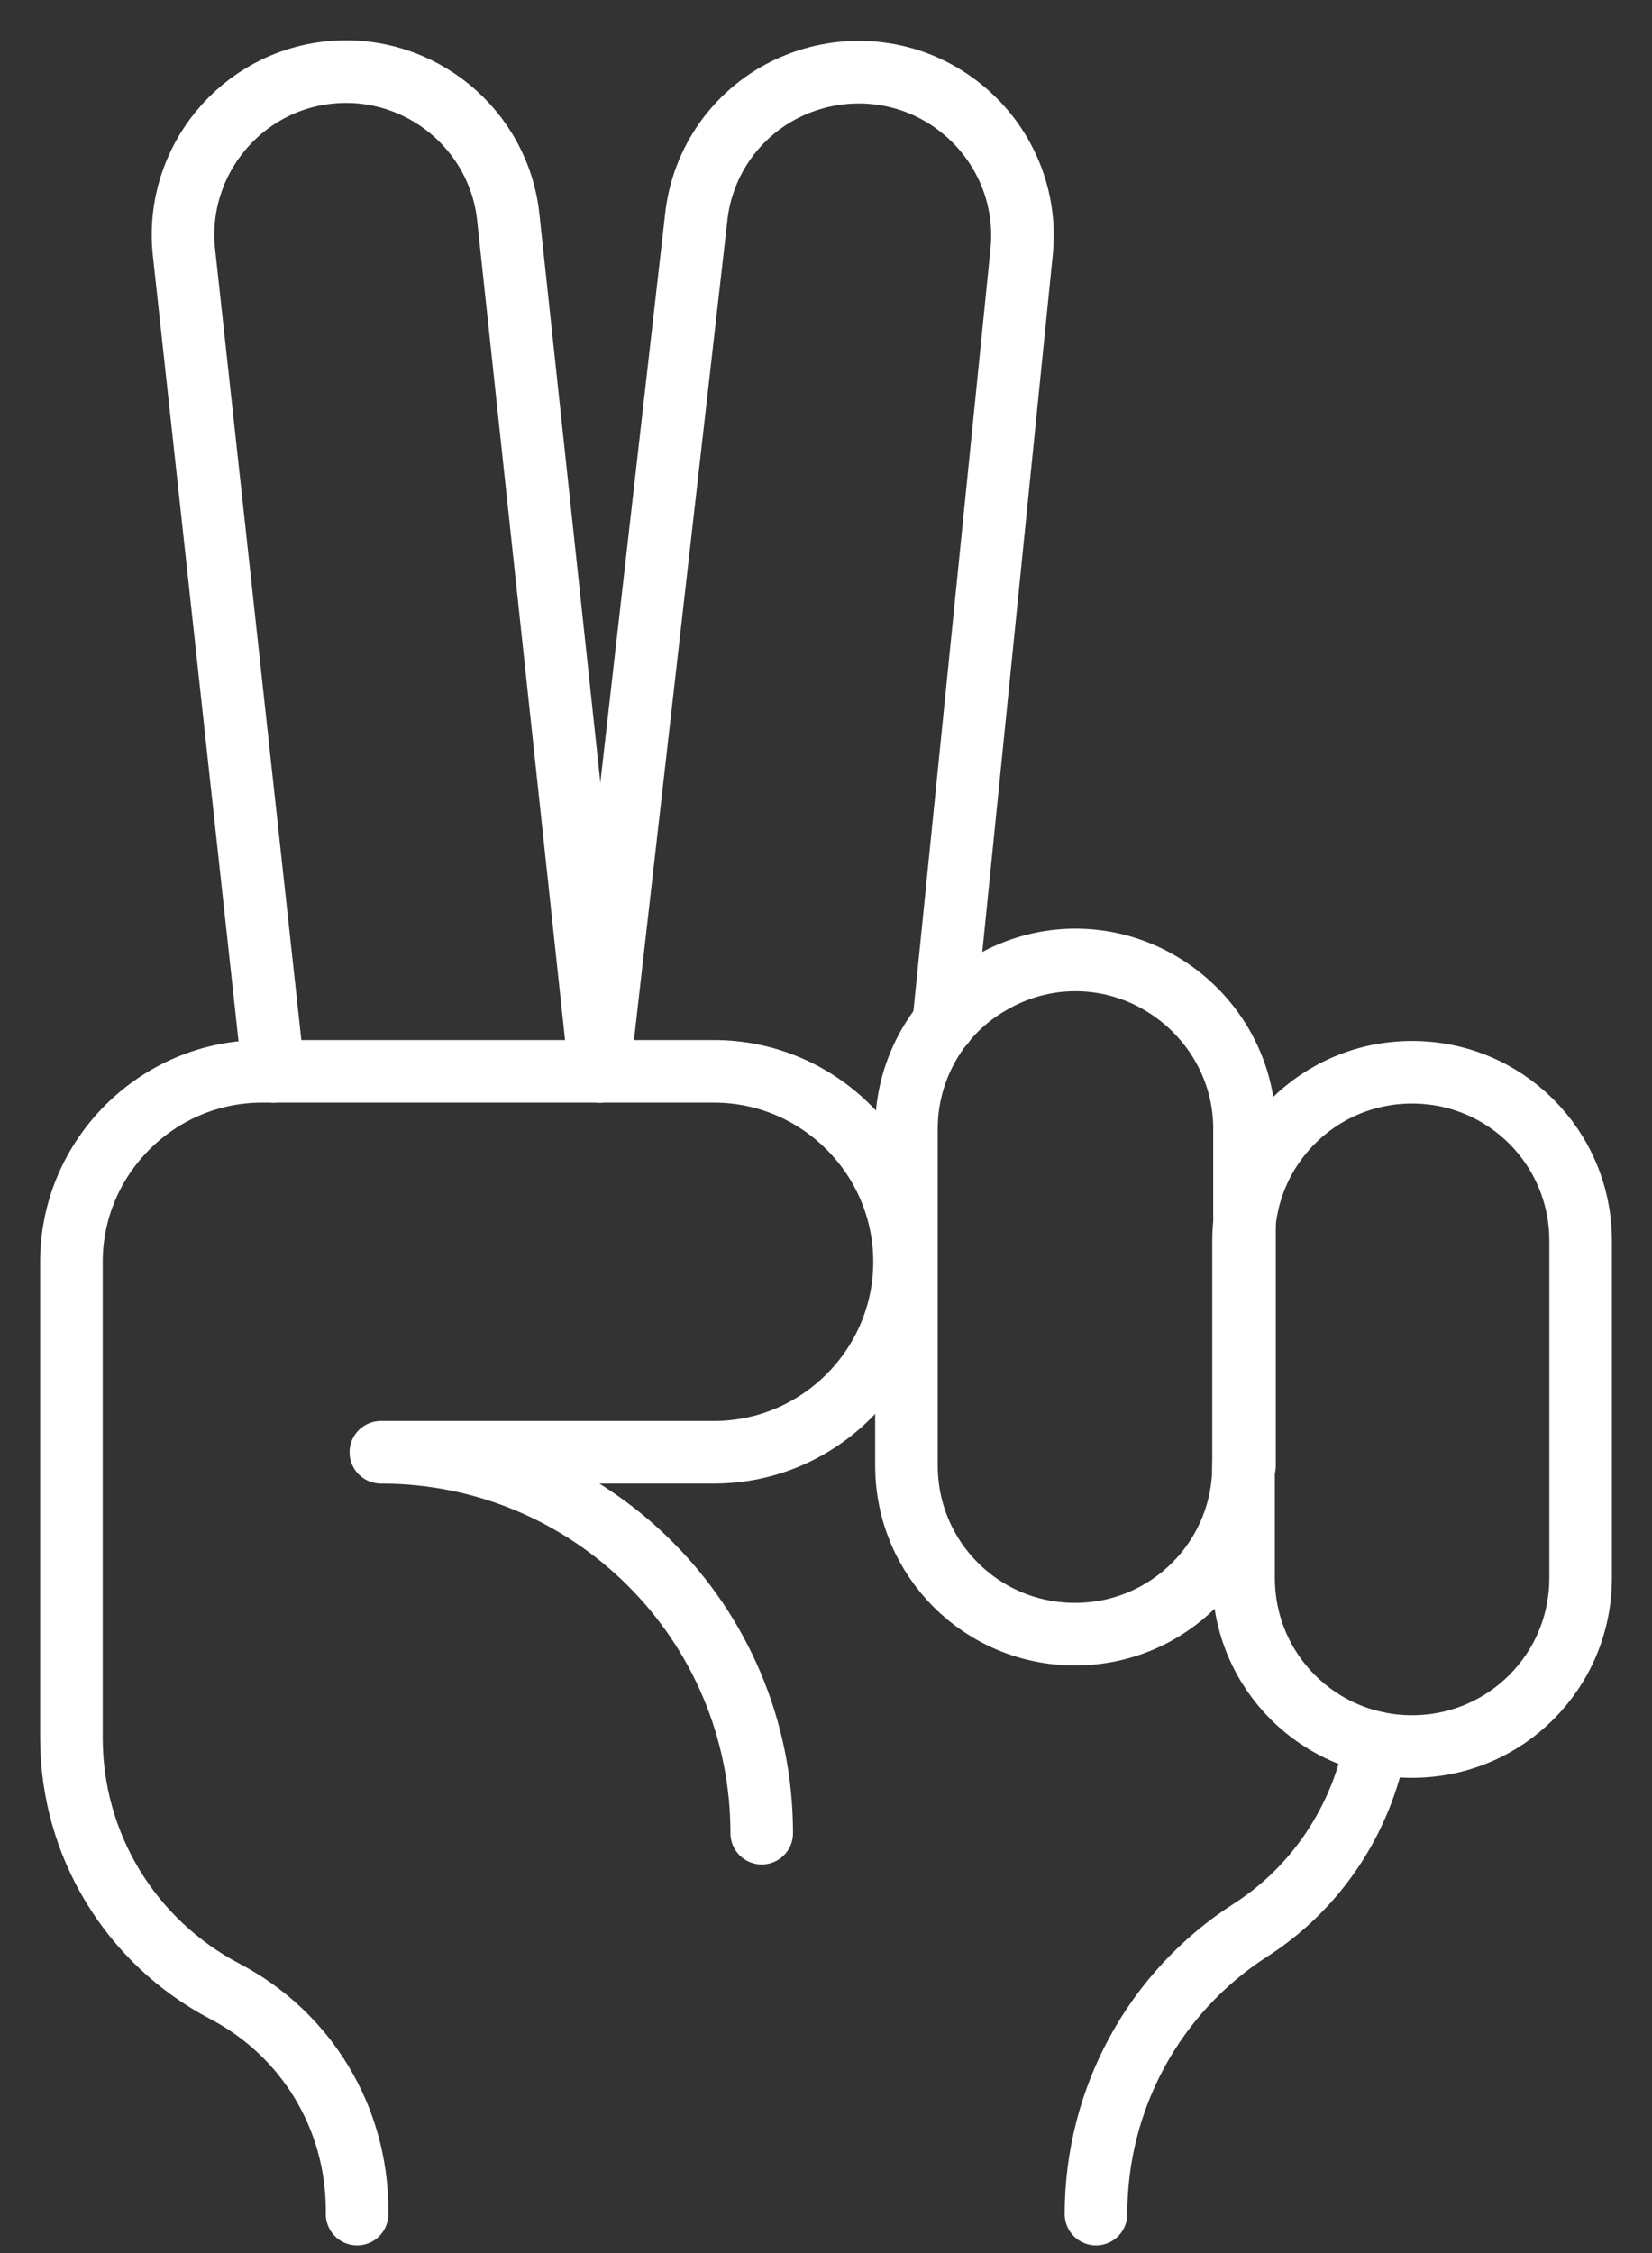 <?xml version="1.0" encoding="UTF-8"?>
<svg xmlns="http://www.w3.org/2000/svg" width="33" height="45" viewBox="0 0 33 45" fill="none">
  <rect x="0" y="0" width="33" height="45" fill="#333333" stroke="none"/>
  <path d="M31.574 31.516C31.574 33.38 30.071 34.883 28.207 34.883C26.343 34.883 24.841 33.38 24.841 31.516V24.783C24.841 22.919 26.343 21.416 28.207 21.416C30.071 21.416 31.574 22.919 31.574 24.783V31.516Z" stroke="white" stroke-width="1.25" stroke-linecap="round" stroke-linejoin="round"></path>
  <path d="M24.841 29.272C24.841 31.136 23.338 32.639 21.474 32.639C19.61 32.639 18.107 31.136 18.107 29.272V22.539C18.107 21.341 18.754 20.218 19.8 19.629C20.846 19.02 22.121 19.02 23.167 19.629C24.213 20.238 24.86 21.341 24.86 22.539V29.272H24.841Z" stroke="white" stroke-width="1.25" stroke-linecap="round" stroke-linejoin="round"></path>
  <path d="M11.964 21.397L13.904 4.374C14.018 3.214 14.741 2.206 15.806 1.73C16.871 1.255 18.107 1.369 19.058 2.054C20.009 2.738 20.523 3.861 20.409 5.021L18.849 20.446" stroke="white" stroke-width="1.25" stroke-linecap="round" stroke-linejoin="round"></path>
  <path d="M5.459 21.398L3.671 5.002C3.5 3.215 4.812 1.617 6.6 1.446C8.388 1.274 9.986 2.587 10.157 4.375L11.983 21.398" stroke="white" stroke-width="1.25" stroke-linecap="round" stroke-linejoin="round"></path>
  <path d="M15.216 36.614C15.216 32.411 11.812 29.006 7.608 29.006H14.265C16.358 29.006 18.069 27.294 18.069 25.202C18.069 23.11 16.358 21.398 14.265 21.398H5.231C3.139 21.398 1.427 23.11 1.427 25.202V34.712C1.427 36.842 2.606 38.782 4.489 39.771C6.125 40.627 7.133 42.301 7.133 44.146V44.222" stroke="white" stroke-width="1.25" stroke-linecap="round" stroke-linejoin="round"></path>
  <path d="M27.485 34.807C27.199 36.347 26.286 37.717 24.974 38.554C23.053 39.79 21.893 41.92 21.893 44.222" stroke="white" stroke-width="1.25" stroke-linecap="round" stroke-linejoin="round"></path>
</svg>
